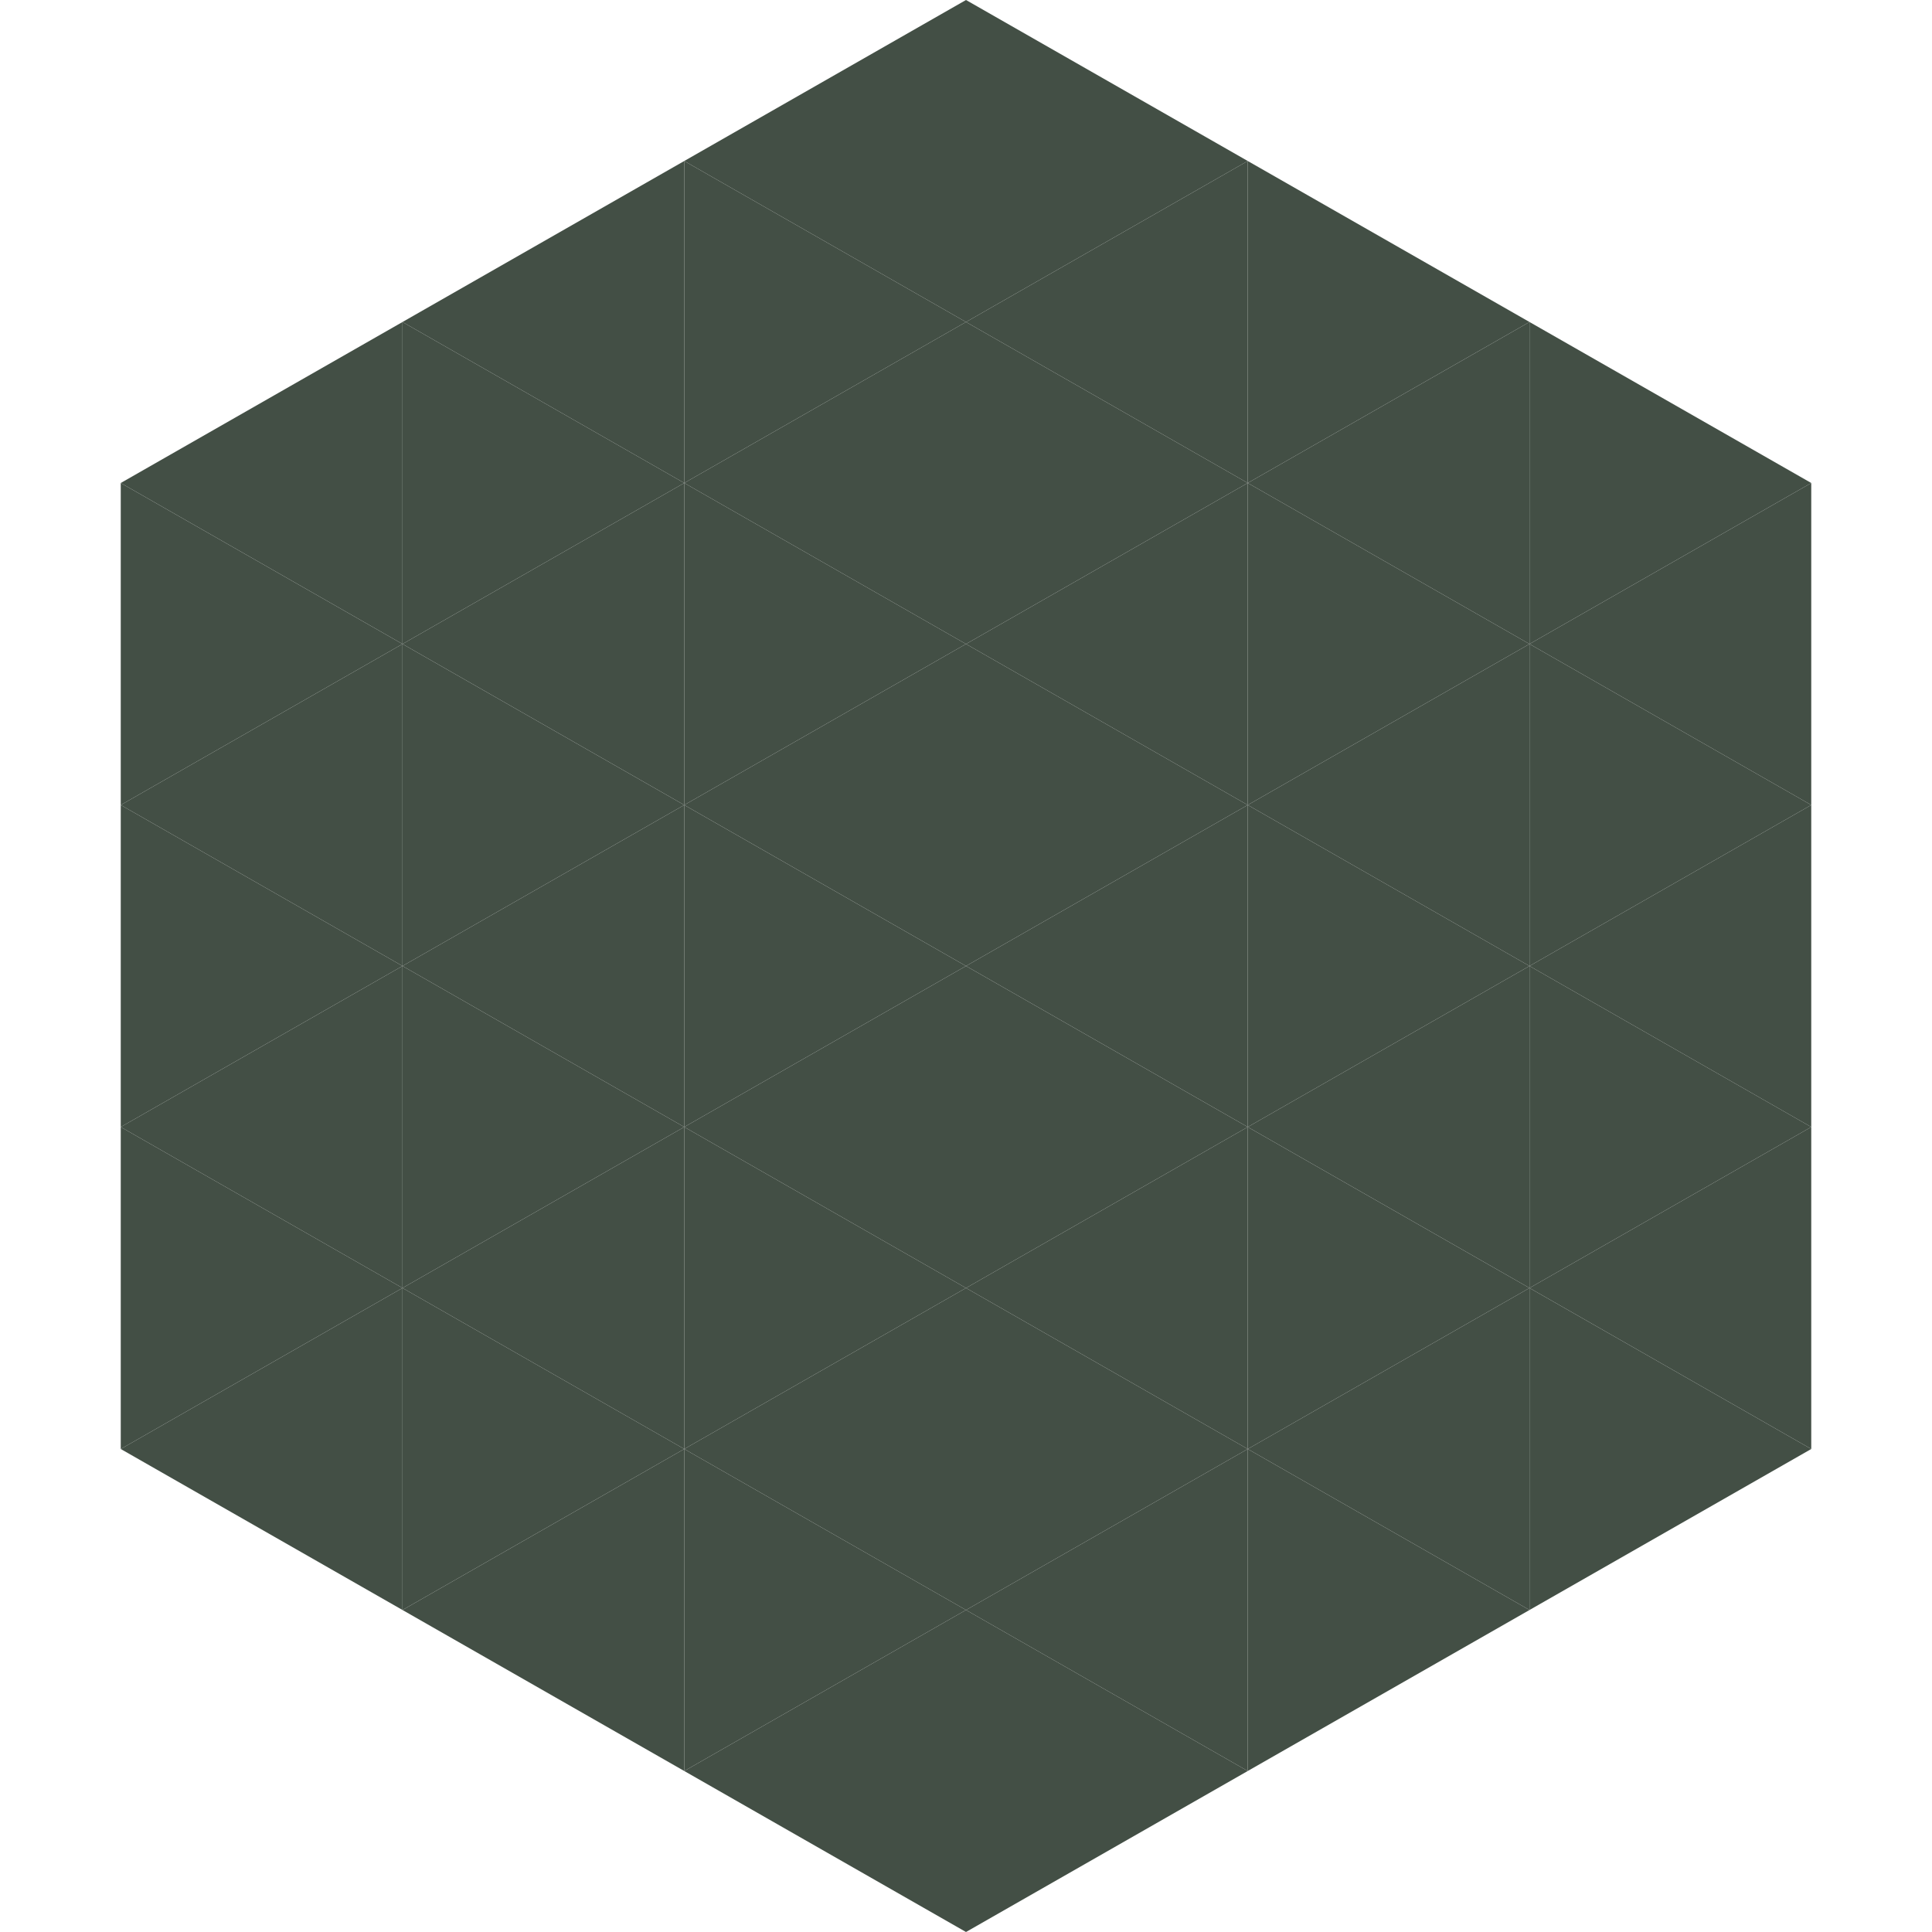 <?xml version="1.0"?>
<!-- Generated by SVGo -->
<svg width="240" height="240"
     xmlns="http://www.w3.org/2000/svg"
     xmlns:xlink="http://www.w3.org/1999/xlink">
<polygon points="50,40 15,60 50,80" style="fill:rgb(67,79,69)" />
<polygon points="190,40 225,60 190,80" style="fill:rgb(67,79,69)" />
<polygon points="15,60 50,80 15,100" style="fill:rgb(67,79,69)" />
<polygon points="225,60 190,80 225,100" style="fill:rgb(67,79,69)" />
<polygon points="50,80 15,100 50,120" style="fill:rgb(67,79,69)" />
<polygon points="190,80 225,100 190,120" style="fill:rgb(67,79,69)" />
<polygon points="15,100 50,120 15,140" style="fill:rgb(67,79,69)" />
<polygon points="225,100 190,120 225,140" style="fill:rgb(67,79,69)" />
<polygon points="50,120 15,140 50,160" style="fill:rgb(67,79,69)" />
<polygon points="190,120 225,140 190,160" style="fill:rgb(67,79,69)" />
<polygon points="15,140 50,160 15,180" style="fill:rgb(67,79,69)" />
<polygon points="225,140 190,160 225,180" style="fill:rgb(67,79,69)" />
<polygon points="50,160 15,180 50,200" style="fill:rgb(67,79,69)" />
<polygon points="190,160 225,180 190,200" style="fill:rgb(67,79,69)" />
<polygon points="15,180 50,200 15,220" style="fill:rgb(255,255,255); fill-opacity:0" />
<polygon points="225,180 190,200 225,220" style="fill:rgb(255,255,255); fill-opacity:0" />
<polygon points="50,0 85,20 50,40" style="fill:rgb(255,255,255); fill-opacity:0" />
<polygon points="190,0 155,20 190,40" style="fill:rgb(255,255,255); fill-opacity:0" />
<polygon points="85,20 50,40 85,60" style="fill:rgb(67,79,69)" />
<polygon points="155,20 190,40 155,60" style="fill:rgb(67,79,69)" />
<polygon points="50,40 85,60 50,80" style="fill:rgb(67,79,69)" />
<polygon points="190,40 155,60 190,80" style="fill:rgb(67,79,69)" />
<polygon points="85,60 50,80 85,100" style="fill:rgb(67,79,69)" />
<polygon points="155,60 190,80 155,100" style="fill:rgb(67,79,69)" />
<polygon points="50,80 85,100 50,120" style="fill:rgb(67,79,69)" />
<polygon points="190,80 155,100 190,120" style="fill:rgb(67,79,69)" />
<polygon points="85,100 50,120 85,140" style="fill:rgb(67,79,69)" />
<polygon points="155,100 190,120 155,140" style="fill:rgb(67,79,69)" />
<polygon points="50,120 85,140 50,160" style="fill:rgb(67,79,69)" />
<polygon points="190,120 155,140 190,160" style="fill:rgb(67,79,69)" />
<polygon points="85,140 50,160 85,180" style="fill:rgb(67,79,69)" />
<polygon points="155,140 190,160 155,180" style="fill:rgb(67,79,69)" />
<polygon points="50,160 85,180 50,200" style="fill:rgb(67,79,69)" />
<polygon points="190,160 155,180 190,200" style="fill:rgb(67,79,69)" />
<polygon points="85,180 50,200 85,220" style="fill:rgb(67,79,69)" />
<polygon points="155,180 190,200 155,220" style="fill:rgb(67,79,69)" />
<polygon points="120,0 85,20 120,40" style="fill:rgb(67,79,69)" />
<polygon points="120,0 155,20 120,40" style="fill:rgb(67,79,69)" />
<polygon points="85,20 120,40 85,60" style="fill:rgb(67,79,69)" />
<polygon points="155,20 120,40 155,60" style="fill:rgb(67,79,69)" />
<polygon points="120,40 85,60 120,80" style="fill:rgb(67,79,69)" />
<polygon points="120,40 155,60 120,80" style="fill:rgb(67,79,69)" />
<polygon points="85,60 120,80 85,100" style="fill:rgb(67,79,69)" />
<polygon points="155,60 120,80 155,100" style="fill:rgb(67,79,69)" />
<polygon points="120,80 85,100 120,120" style="fill:rgb(67,79,69)" />
<polygon points="120,80 155,100 120,120" style="fill:rgb(67,79,69)" />
<polygon points="85,100 120,120 85,140" style="fill:rgb(67,79,69)" />
<polygon points="155,100 120,120 155,140" style="fill:rgb(67,79,69)" />
<polygon points="120,120 85,140 120,160" style="fill:rgb(67,79,69)" />
<polygon points="120,120 155,140 120,160" style="fill:rgb(67,79,69)" />
<polygon points="85,140 120,160 85,180" style="fill:rgb(67,79,69)" />
<polygon points="155,140 120,160 155,180" style="fill:rgb(67,79,69)" />
<polygon points="120,160 85,180 120,200" style="fill:rgb(67,79,69)" />
<polygon points="120,160 155,180 120,200" style="fill:rgb(67,79,69)" />
<polygon points="85,180 120,200 85,220" style="fill:rgb(67,79,69)" />
<polygon points="155,180 120,200 155,220" style="fill:rgb(67,79,69)" />
<polygon points="120,200 85,220 120,240" style="fill:rgb(67,79,69)" />
<polygon points="120,200 155,220 120,240" style="fill:rgb(67,79,69)" />
<polygon points="85,220 120,240 85,260" style="fill:rgb(255,255,255); fill-opacity:0" />
<polygon points="155,220 120,240 155,260" style="fill:rgb(255,255,255); fill-opacity:0" />
</svg>
